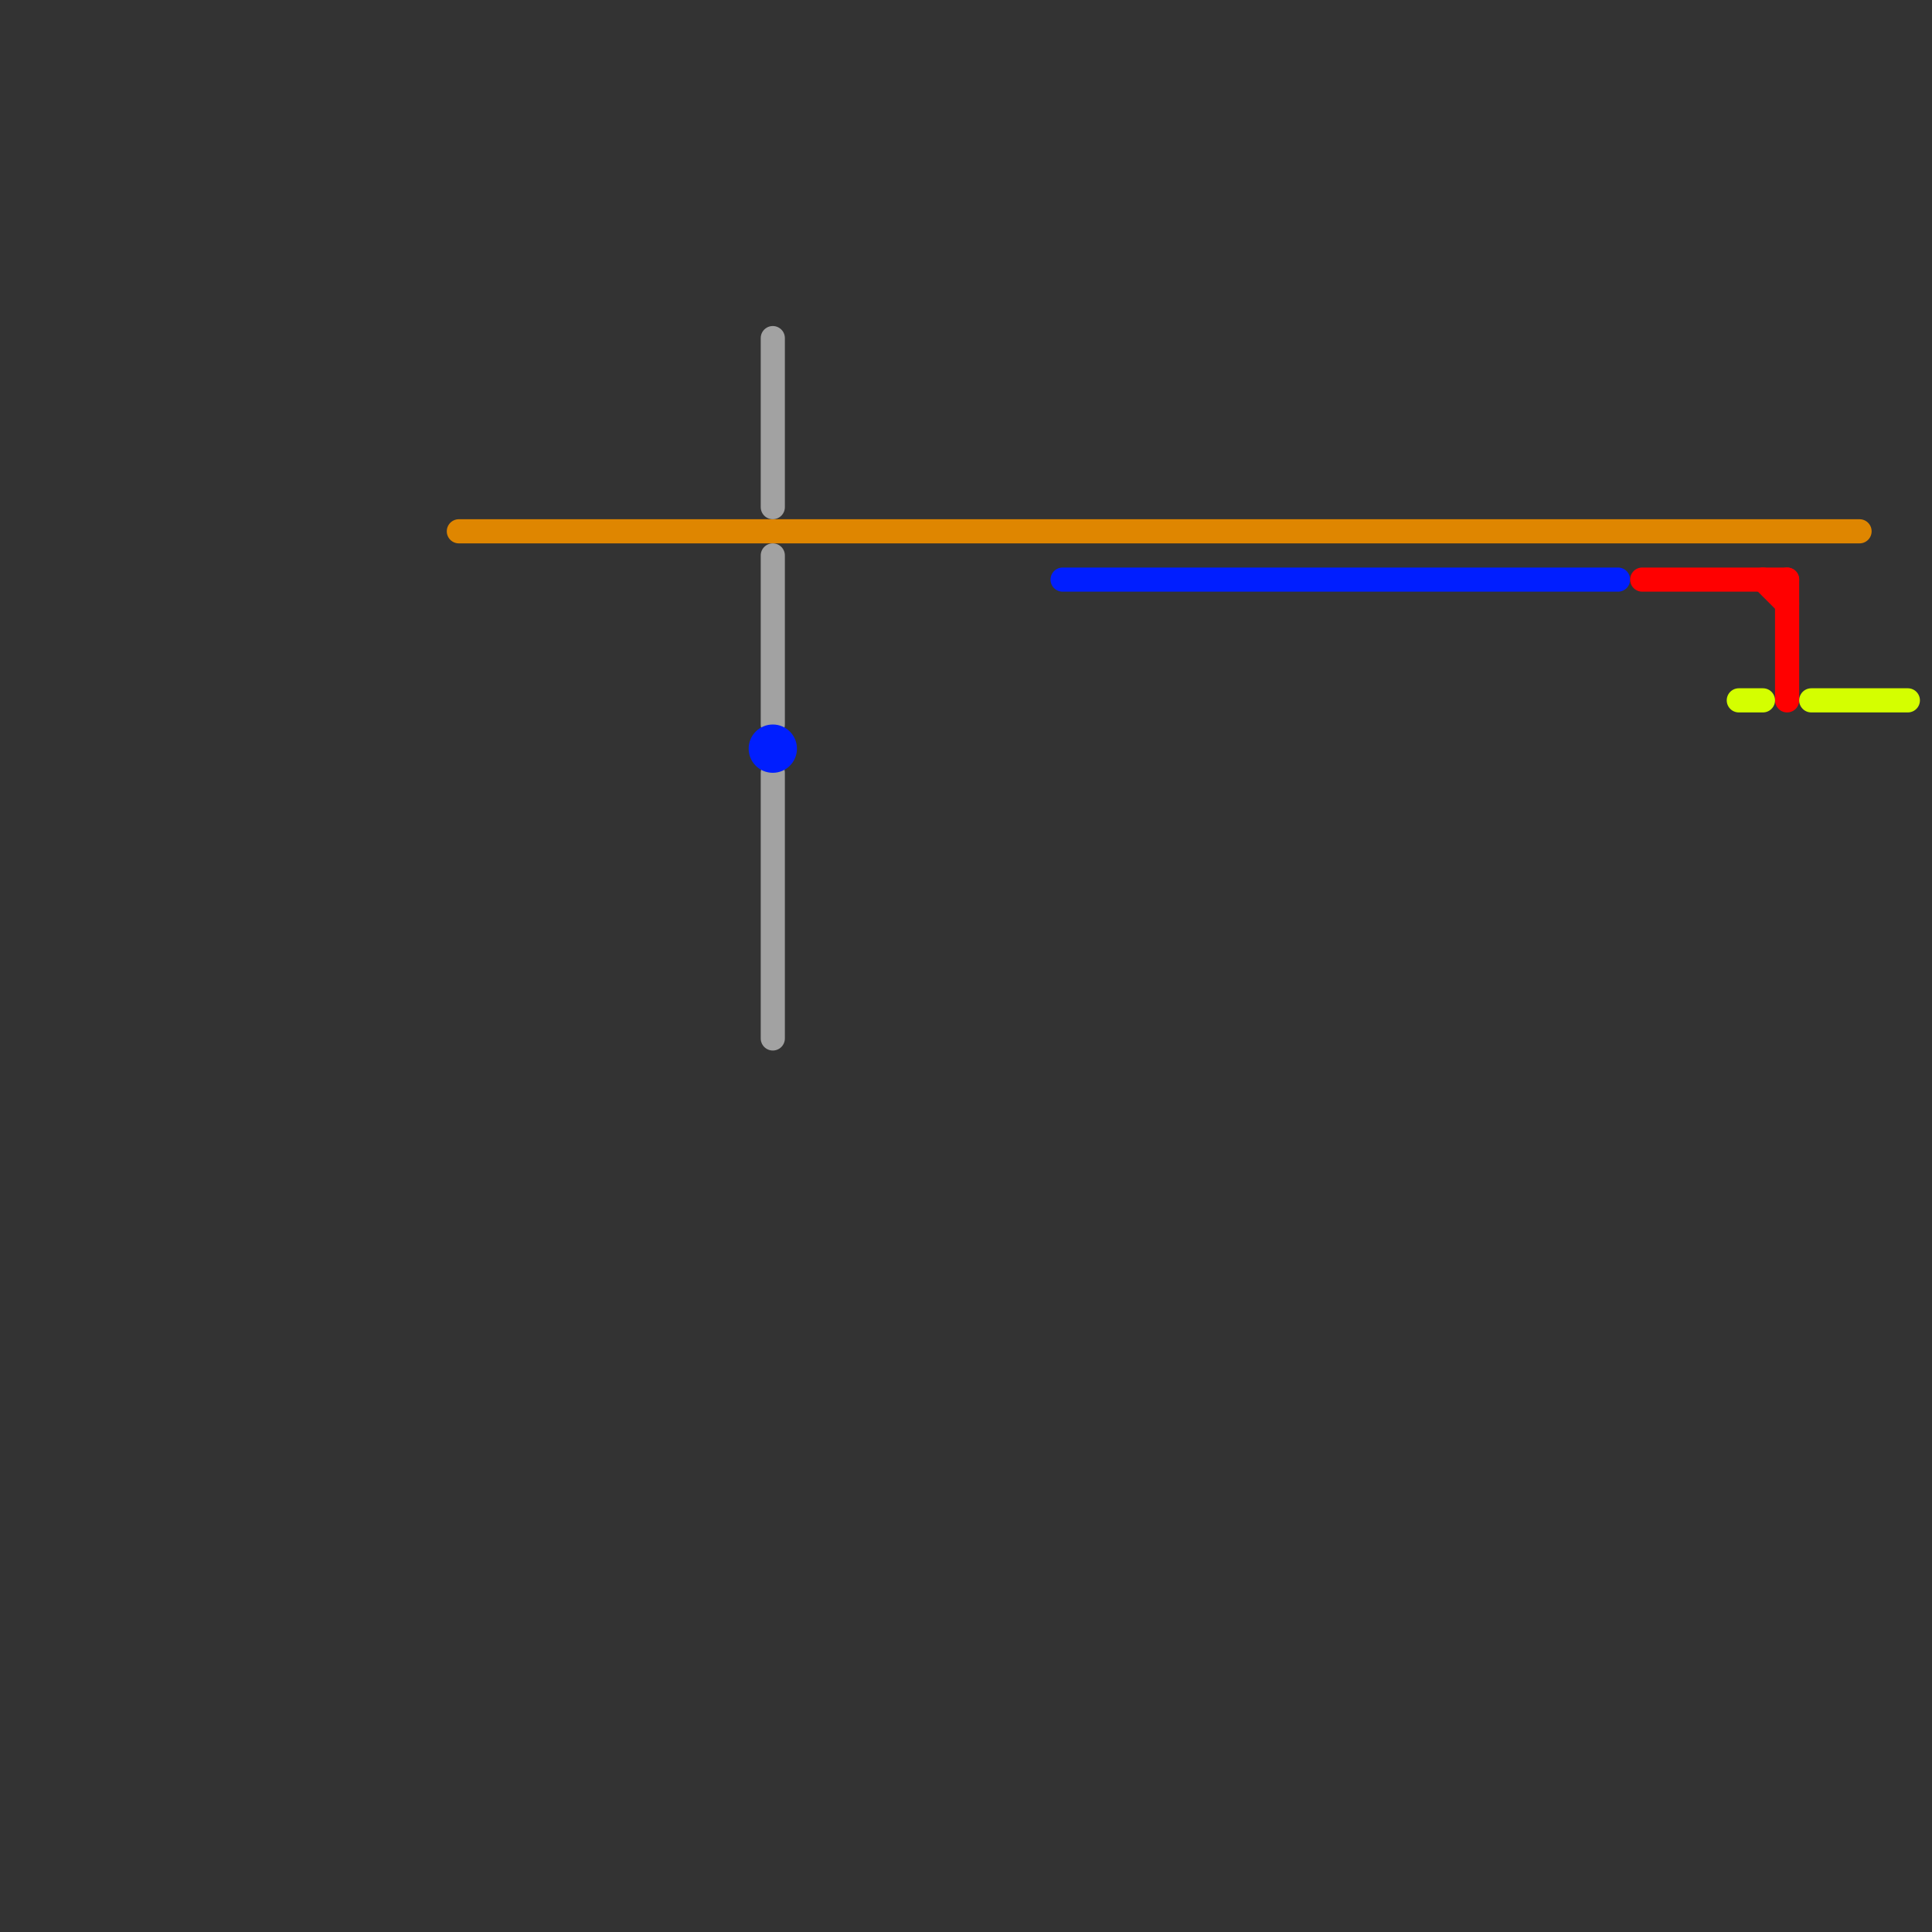 
<svg version="1.1" xmlns="http://www.w3.org/2000/svg" viewBox="0 0 80 80">
<rect x="0" y="0" width="80" height="80" fill="#333333" stroke="none"/>
<style>text { font: 1px Helvetica; font-weight: 600; white-space: pre; dominant-baseline: central; } line { stroke-width: 1; fill: none; stroke-linecap: round; stroke-linejoin: round; } .c0 { stroke: #df8600 } .c1 { stroke: #a2a2a2 } .c2 { stroke: #001eff } .c3 { stroke: #ff0000 } .c4 { stroke: #d4ff00 } .w1 { stroke-width: 1; }</style><defs><g id="ct-xf"><circle r="0.5" fill="#fff" stroke="#000" stroke-width="0.2"/></g><g id="ct"><circle r="0.5" fill="#fff" stroke="#000" stroke-width="0.1"/></g><g id="wm-xf"><circle r="1.2" fill="#000"/><circle r="0.9" fill="#fff"/><circle r="0.6" fill="#000"/><circle r="0.3" fill="#fff"/></g><g id="wm"><circle r="0.6" fill="#000"/><circle r="0.3" fill="#fff"/></g></defs><line class="c0 " x1="19" y1="22" x2="77" y2="22"/><line class="c1 " x1="32" y1="32" x2="32" y2="43"/><line class="c1 " x1="32" y1="23" x2="32" y2="30"/><line class="c1 " x1="32" y1="14" x2="32" y2="21"/><line class="c2 " x1="44" y1="24" x2="67" y2="24"/><circle cx="32" cy="31" r="1" fill="#001eff" /><line class="c3 " x1="68" y1="24" x2="74" y2="24"/><line class="c3 " x1="73" y1="24" x2="74" y2="25"/><line class="c3 " x1="74" y1="24" x2="74" y2="29"/><line class="c4 " x1="75" y1="29" x2="79" y2="29"/><line class="c4 " x1="72" y1="29" x2="73" y2="29"/>
</svg>
